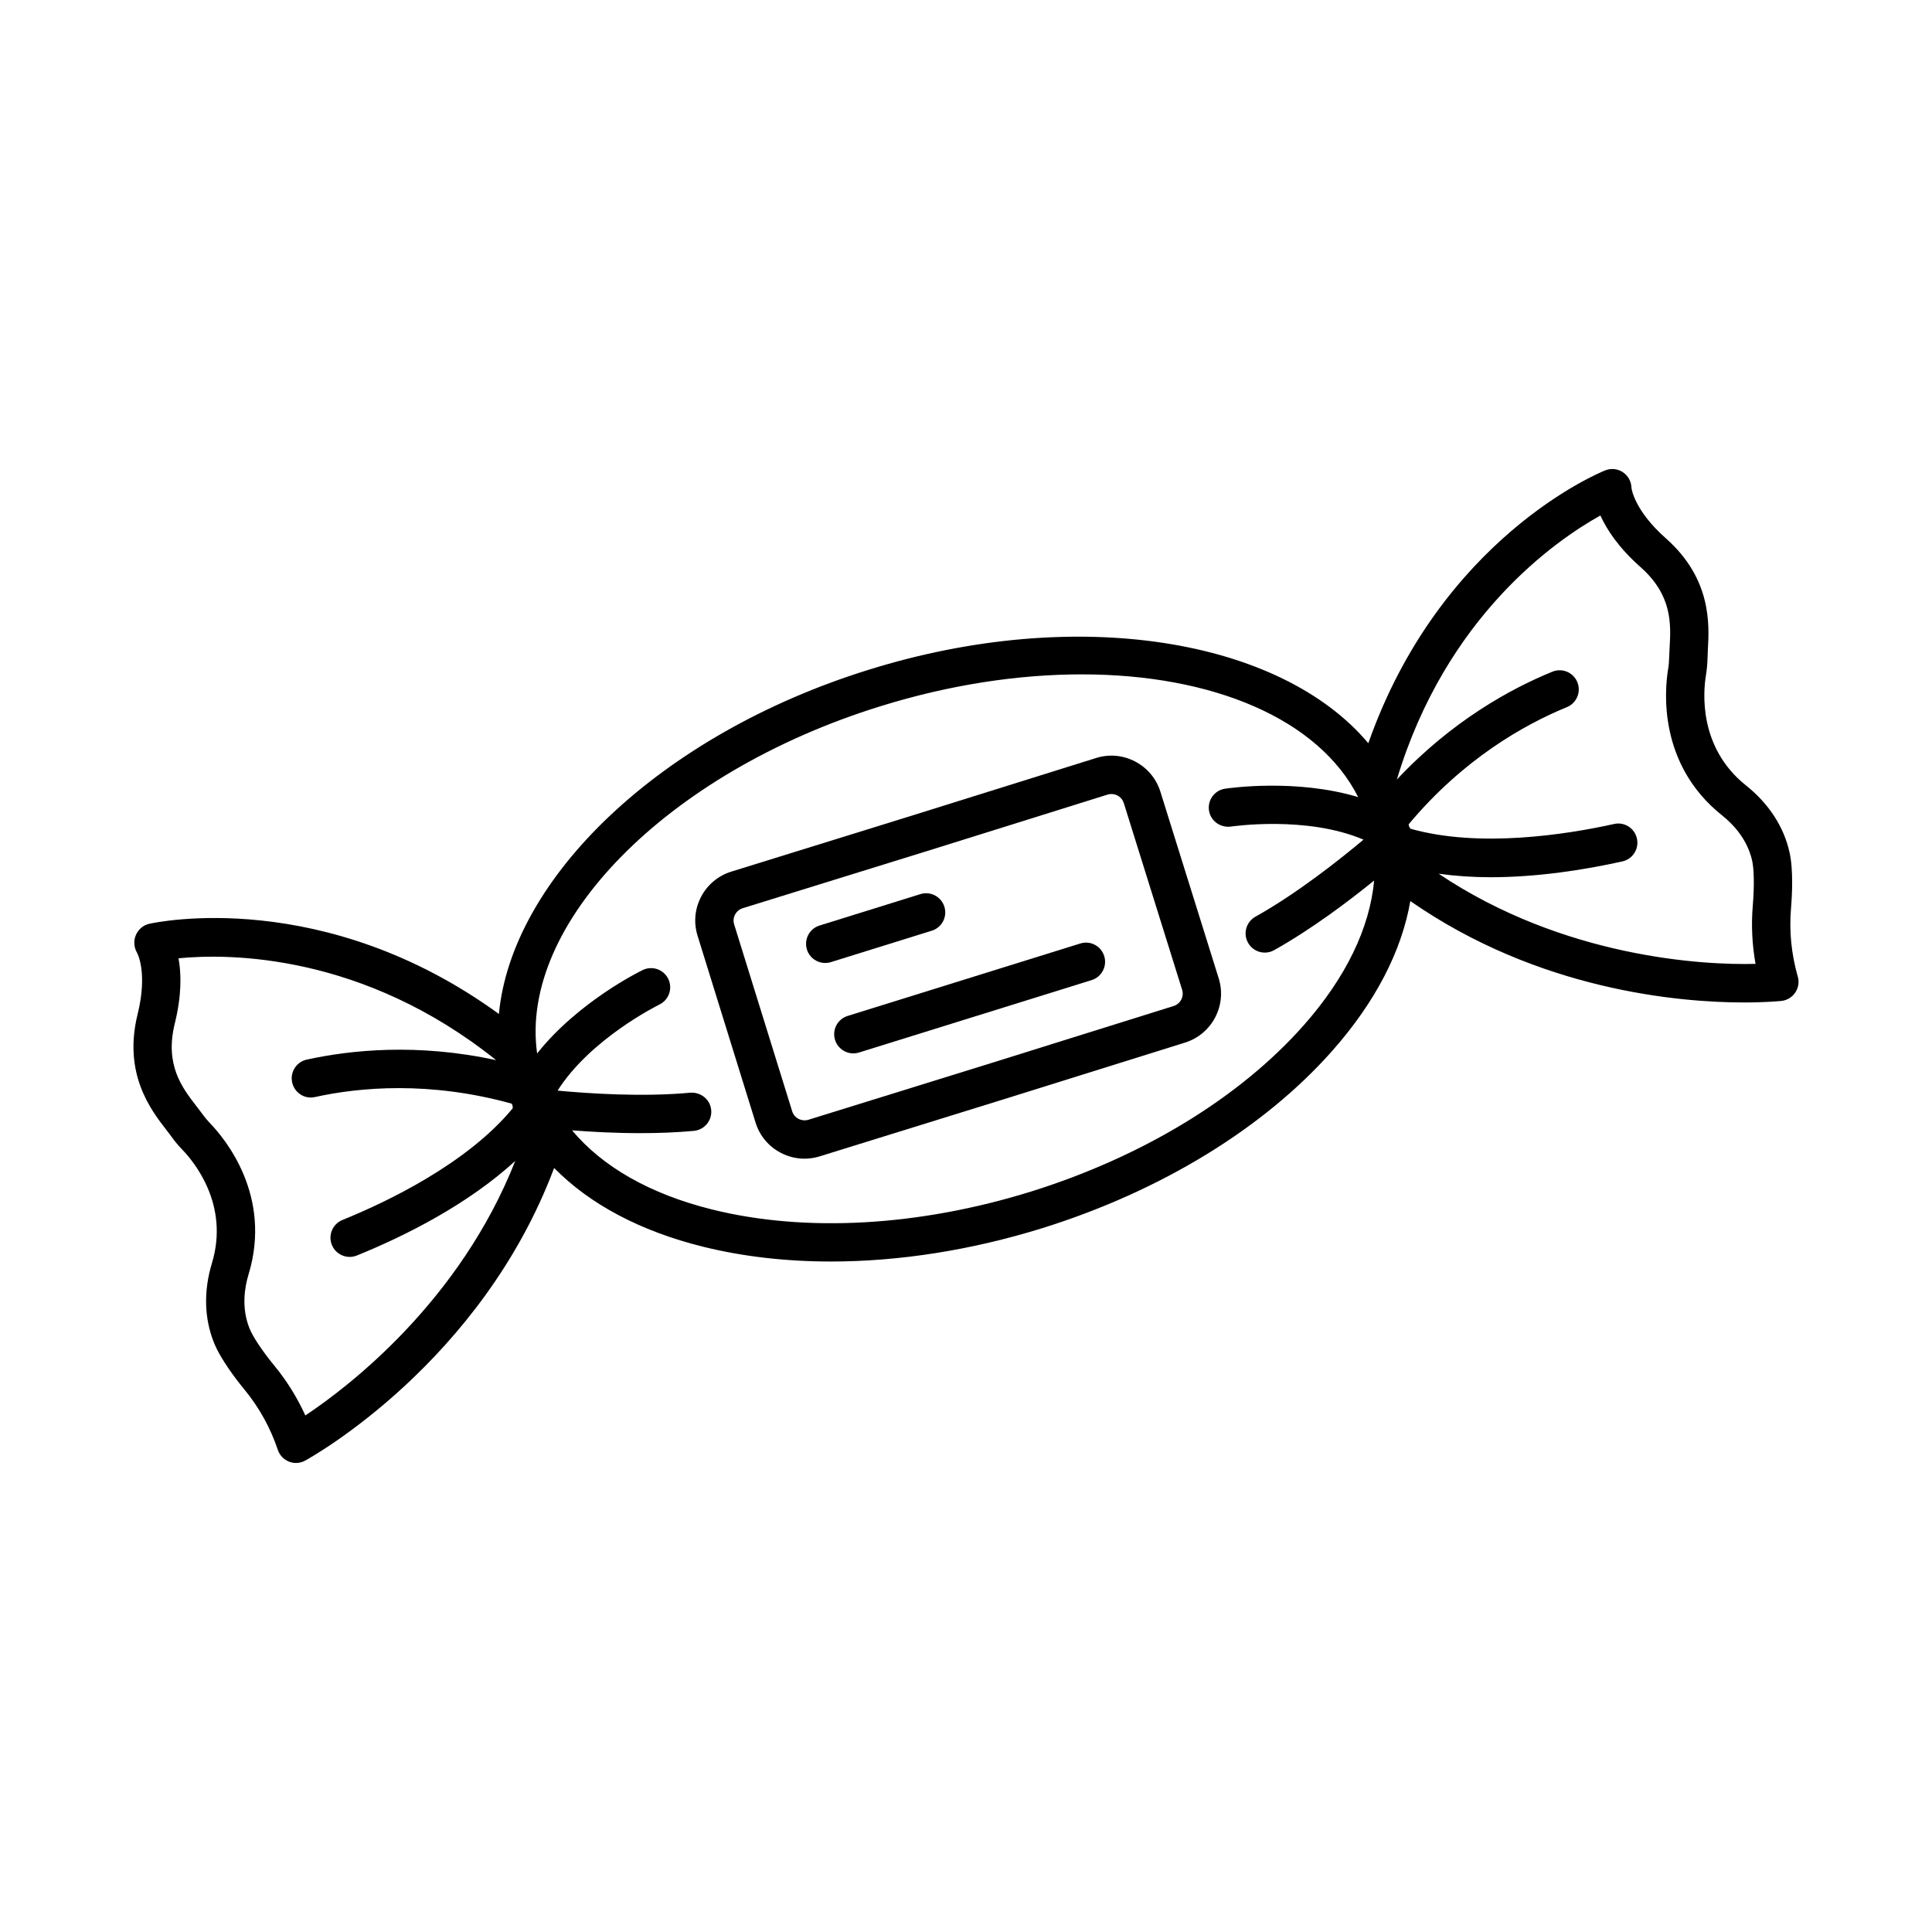 <?xml version="1.0" encoding="UTF-8"?>
<!-- The Best Svg Icon site in the world: iconSvg.co, Visit us! https://iconsvg.co -->
<svg fill="#000000" width="800px" height="800px" version="1.1" viewBox="144 144 512 512" xmlns="http://www.w3.org/2000/svg">
 <g>
  <path d="m620.43 402.82c-1.699-5.981-2.305-12.051-1.797-18.051 0.297-3.602 0.656-10.336-0.41-14.984-1.523-6.738-5.492-12.824-11.492-17.617-12.695-10.105-11.355-24.914-10.637-29.223 0.246-1.523 0.383-3.055 0.422-4.606l0.086-2.199c0.371-6.535 1.043-18.703-11.121-29.465-8.531-7.543-9.125-13.379-9.125-13.379-0.039-1.672-0.879-3.223-2.269-4.148-1.375-0.926-3.137-1.117-4.699-0.488-1.863 0.742-43.688 18.109-62.773 72.305-23.234-27.645-77.102-36.715-132.43-19.465-55.344 17.211-94.539 55.266-97.973 91.211-46.473-33.777-90.762-24.324-92.723-23.883-1.574 0.359-2.848 1.512-3.492 2.996-0.645 1.488-0.5 3.254 0.309 4.648 0.031 0.051 2.918 5.188 0.16 16.32-3.906 15.77 3.559 25.402 7.57 30.574l1.316 1.734c0.898 1.277 1.883 2.457 2.981 3.594 3.023 3.125 12.535 14.531 7.824 30.078-2.219 7.328-2.039 14.594 0.535 21.016 1.762 4.426 5.883 9.781 8.184 12.586 3.824 4.66 6.777 9.992 8.758 15.867 0.477 1.426 1.562 2.555 2.961 3.113 0.594 0.223 1.223 0.348 1.848 0.348 0.844 0 1.68-0.211 2.438-0.633 1.938-1.055 46.648-26.086 65.969-77.547 9.363 9.539 22.746 16.727 39.48 20.875 10.57 2.617 21.988 3.918 33.891 3.918 18.004 0 37.121-2.977 56.043-8.852 31.418-9.82 58.703-26.508 76.816-47 11.449-12.941 18.391-26.48 20.672-39.672 33.859 23.559 71.008 26.871 88.395 26.871 5.777 0 9.371-0.348 9.918-0.402 1.5-0.156 2.84-0.961 3.684-2.207 0.848-1.242 1.094-2.793 0.688-4.234zm-395.51 116.29c-2.164-4.762-4.91-9.176-8.203-13.18-3.18-3.867-5.711-7.664-6.598-9.895-2.156-5.394-1.328-10.762-0.246-14.309 6.324-20.855-6.25-35.965-10.234-40.082-0.73-0.758-1.395-1.562-2.019-2.441l-1.555-2.047c-3.769-4.871-8.461-10.922-5.742-21.918 1.871-7.555 1.719-13.285 0.992-17.281 13.398-1.32 48.871-1.273 84.168 26.992-20.832-4.531-38.5-2.707-50.188-0.141-2.742 0.594-4.469 3.309-3.867 6.051 0.602 2.727 3.285 4.5 6.051 3.867 11.82-2.606 30.352-4.285 52.145 1.758 0.078 0.188 0.148 0.379 0.227 0.57-0.016 0.219 0.031 0.422 0.043 0.633-12.109 14.688-33.324 24.832-45.141 29.617-2.606 1.055-3.856 4.016-2.801 6.621 0.801 1.973 2.695 3.172 4.707 3.172 0.637 0 1.281-0.125 1.902-0.371 12.875-5.215 29.379-13.516 41.984-25.062-14.633 37.109-43.945 59.703-55.625 67.445zm264.56-103.38c-16.91 19.129-42.574 34.766-72.23 44.039-29.691 9.223-59.691 10.91-84.48 4.773-16.523-4.094-29.16-11.383-37.164-20.988 5.106 0.395 11.41 0.742 18.105 0.742 4.688 0 9.52-0.172 14.184-0.605 2.789-0.262 4.84-2.738 4.582-5.527-0.262-2.789-2.734-4.773-5.535-4.586-12.723 1.188-27.152 0.199-35.172-0.555 8.758-13.824 26.754-22.699 26.957-22.797 2.523-1.215 3.594-4.246 2.387-6.777-1.215-2.527-4.223-3.602-6.769-2.387-0.844 0.402-17.195 8.473-28 22.117-4.824-34.199 34.051-74.312 90.852-91.98h0.008c18.473-5.758 36.73-8.484 53.492-8.484 34.684 0 62.75 11.793 73.238 32.527-16.551-4.981-34.387-2.356-35.328-2.223-2.766 0.445-4.648 3.051-4.203 5.816 0.445 2.769 3.051 4.586 5.816 4.215 0.215-0.027 20.031-2.977 35.121 3.465-6.168 5.176-17.484 14.18-28.648 20.426-2.441 1.371-3.324 4.465-1.945 6.91 0.93 1.66 2.652 2.598 4.426 2.598 0.844 0 1.699-0.203 2.481-0.645 9.941-5.562 19.734-12.969 26.504-18.449-1.137 12.449-7.398 25.625-18.676 38.375zm35.77-40.184c4.523 0.621 9.133 0.93 13.738 0.93 12.586 0 25.043-1.988 34.961-4.191 2.738-0.605 4.465-3.324 3.856-6.055-0.605-2.742-3.297-4.492-6.062-3.863-12.453 2.766-35.688 6.449-53.98 1.246-0.109-0.184-0.191-0.375-0.324-0.547-0.043-0.203-0.094-0.402-0.137-0.605 14.473-17.324 30.711-26.469 41.934-31.055 2.59-1.059 3.844-4.023 2.777-6.621-1.066-2.606-4.031-3.844-6.621-2.777-11.094 4.531-26.648 13.062-41.207 28.574 13.008-43.285 42.172-63.438 53.938-69.969 1.672 3.699 4.797 8.504 10.625 13.664 8.48 7.5 8.059 15.152 7.723 21.301l-0.125 2.566c-0.012 1.059-0.098 2.109-0.273 3.144-0.941 5.68-2.703 25.266 14.32 38.816 2.914 2.324 6.644 6.281 7.934 11.922 0.535 2.356 0.594 6.91 0.188 11.883-0.445 5.164-0.199 10.359 0.719 15.523-13.68 0.391-50.777-1.613-83.98-23.887z"/>
  <path d="m451.51 353.79c-2.231-7.148-9.906-11.164-17.023-8.914l-48.328 15.113c-0.918 0.285-6.836 2.113-48.352 14.996-3.465 1.074-6.305 3.434-7.996 6.644-1.691 3.211-2.027 6.894-0.949 10.352l15.367 49.512c1.074 3.473 3.434 6.309 6.652 7.996 1.977 1.043 4.137 1.574 6.309 1.574 1.352 0 2.707-0.211 4.043-0.621l48.328-14.988c0.781-0.246 48.496-15.164 48.496-15.164 7.152-2.246 11.145-9.867 8.914-17.012zm3.523 56.809s-48.32 15.113-48.52 15.176l-48.285 14.977c-0.887 0.262-1.812 0.16-2.621-0.246-0.805-0.422-1.402-1.141-1.672-2.008l-15.375-49.523c-0.273-0.875-0.188-1.797 0.242-2.609 0.43-0.805 1.145-1.406 2.019-1.68 0 0 47.434-14.711 48.328-14.984 0.012 0 0.039-0.012 0.051-0.012l48.316-15.113c0.348-0.105 0.684-0.156 1.027-0.156 1.465 0 2.812 0.938 3.273 2.398l15.461 49.492c0.555 1.805-0.449 3.727-2.246 4.289z"/>
  <path d="m394.27 384.29c-0.832-2.672-3.688-4.184-6.359-3.336l-26.73 8.324c-2.68 0.832-4.172 3.684-3.336 6.359 0.676 2.168 2.684 3.562 4.848 3.562 0.496 0 1.012-0.074 1.512-0.23l26.73-8.324c2.676-0.824 4.172-3.676 3.336-6.356z"/>
  <path d="m430.27 394.04-61.637 19.191c-2.68 0.832-4.172 3.684-3.336 6.359 0.676 2.168 2.684 3.57 4.848 3.57 0.496 0 1.004-0.074 1.512-0.234l61.637-19.191c2.68-0.832 4.164-3.684 3.336-6.359-0.84-2.668-3.629-4.188-6.359-3.336z"/>
 </g>
</svg>